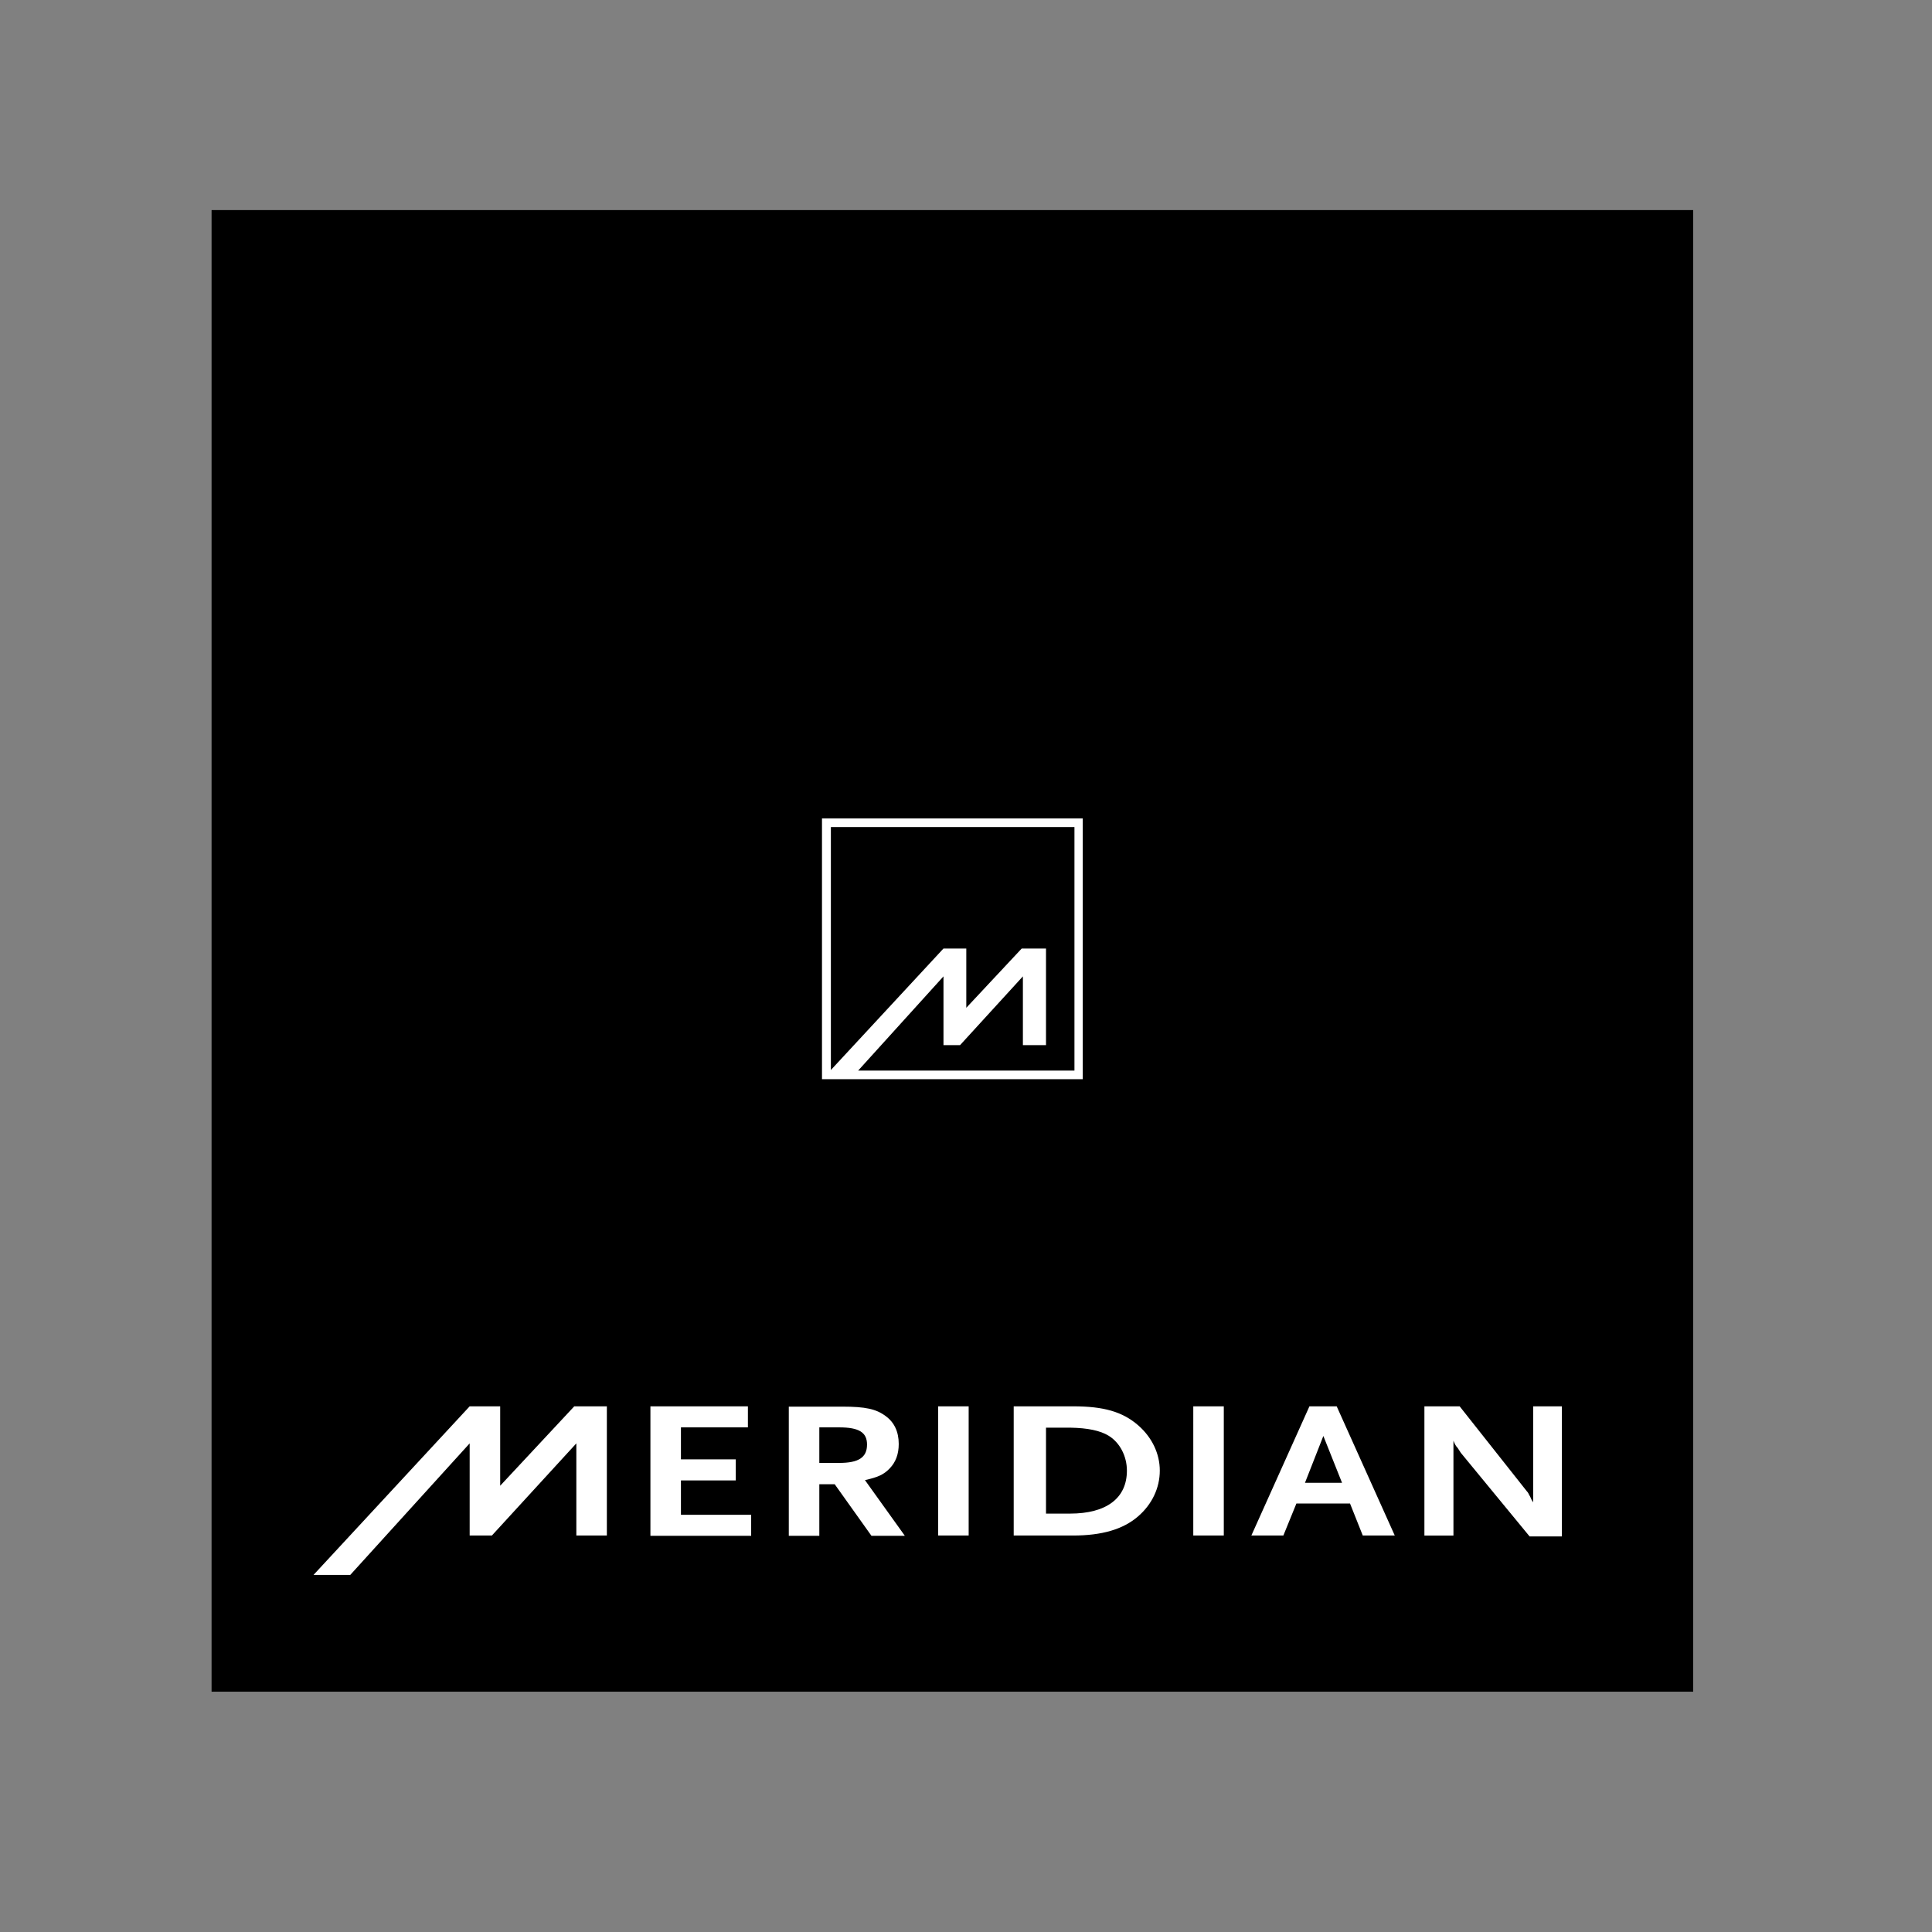 <?xml version="1.0" encoding="utf-8"?>
<!-- Generator: Adobe Illustrator 19.0.0, SVG Export Plug-In . SVG Version: 6.00 Build 0)  -->
<svg version="1.1" id="layer" xmlns="http://www.w3.org/2000/svg" xmlns:xlink="http://www.w3.org/1999/xlink" x="0px" y="0px"
	 viewBox="-153 -46 652 652" style="enable-background:new -153 -46 652 652;" xml:space="preserve">
<rect x="-153" y="-46" width="652" height="652" fill="#808080" stroke="none"/>
<style type="text/css">
	.st0{fill:#FFFFFF;}
</style>
<rect x="-81.6" y="24.9" width="500" height="500"/>
<path class="st0" d="M66.5,472.2v-43.6h32.9v7.1H76.8v10.8h18.5v7.1H76.8v11.6h23.7v7.1H66.5z M152.3,472.2l-13.4-18.7
	c4.5-1,6.4-1.9,8.4-4c2-2.1,3-4.8,3-8.2c0-4.1-1.5-7.3-4.4-9.4c-3.2-2.4-6.8-3.2-14.7-3.2h-18v43.6h10.3v-17.4h5.2l12.4,17.4H152.3z
	 M130.2,435.7c6.7,0,9.4,1.7,9.4,5.8c0,4.4-2.9,6.2-9.4,6.2h-6.7v-12H130.2 M163.6,472.2h10.3v-43.6h-10.3V472.2z M231,465.8
	c4.8-4.1,7.4-9.7,7.4-15.5c0-5.7-2.6-11.2-7.3-15.3c-5.3-4.6-11.7-6.4-21.9-6.4h-20.1v43.6h20C218.9,472.2,226,470.1,231,465.8
	 M221.1,438.5c3.8,2.3,6.2,6.9,6.2,11.8c0,9.3-6.9,14.5-19.2,14.5H200v-29h8.2C214.1,435.9,218.3,436.8,221.1,438.5 M249.7,472.2
	H260v-43.6h-10.3V472.2z M317.7,472.2l-19.6-43.6h-9.2l-19.6,43.6h10.8l4.4-10.8h18.1l4.3,10.8H317.7z M299.9,454.4h-12.5l6.2-15.8
	L299.9,454.4z M374.1,472.6v-44h-9.7V461l-0.5-0.8l-0.5-1.1c-0.1-0.1-0.2-0.4-0.5-0.9c-0.2-0.5-0.5-0.8-0.6-0.9l-22.7-28.7h-11.9
	v43.6h9.8v-32c0.3,0.7,0.4,1,0.7,1.5c0.1,0.1,0.2,0.4,0.7,0.9c0.6,0.9,1,1.5,1.1,1.7l23.2,28.2H374.1z M15.8,455.4l0-26.8H5.5
	l-52.7,56.9h12.4l40.3-44.4v31.1H13l28.5-31.1v31.1h10.3v-43.6h-11L15.8,455.4z M124.4,230.2h88v88h-88V230.2z M209.5,233.1h-82.1
	v82l38-41h7.7l0,20l18.7-20h8.2v32.6h-7.8v-23.2L171,306.7h-5.6v-23.2l-28.8,31.8h73V233.1z"/>
</svg>
